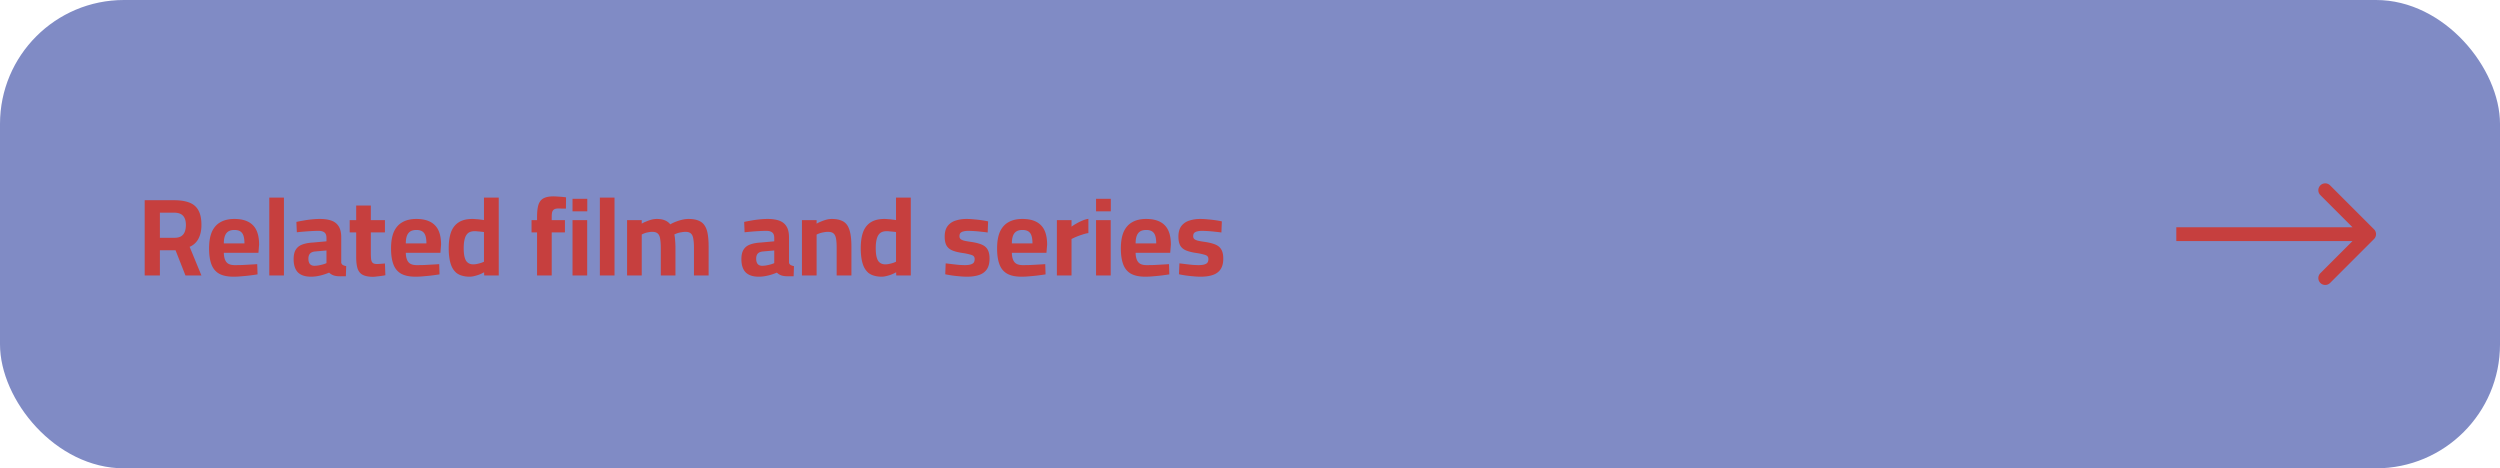 <svg width="363" height="68" fill="none" xmlns="http://www.w3.org/2000/svg"><rect width="363" height="68" rx="18" fill="#808BC5"/><path d="M344.707 34.707a1 1 0 000-1.414l-6.364-6.364a1 1 0 10-1.414 1.414L342.586 34l-5.657 5.657a1 1 0 101.414 1.414l6.364-6.364zM316 34v1h28v-2h-28v1zM21.008 40V29.072h4.272c.875 0 1.605.112 2.192.336.597.224 1.04.597 1.328 1.12.299.523.448 1.232.448 2.128 0 .79-.144 1.456-.432 2a2.57 2.57 0 01-1.28 1.184L29.248 40h-2.32l-1.44-3.664h-2.272V40h-2.208zm2.208-5.472h2.112c.405 0 .73-.075.976-.224.245-.16.421-.379.528-.656.107-.288.16-.613.16-.976 0-.597-.139-1.045-.416-1.344-.277-.299-.71-.448-1.296-.448h-2.064v3.648zm10.693 5.648c-.885 0-1.59-.15-2.112-.448-.512-.299-.88-.752-1.104-1.36-.224-.608-.336-1.37-.336-2.288 0-.992.139-1.803.416-2.432.288-.63.704-1.093 1.248-1.392.544-.31 1.216-.464 2.016-.464 1.184 0 2.075.299 2.672.896.608.597.912 1.541.912 2.832l-.096 1.184h-5.024c.01.597.134 1.045.368 1.344.235.299.64.448 1.216.448.33 0 .694-.005 1.088-.016l1.168-.064c.395-.021.73-.043 1.008-.064l.048 1.488c-.266.043-.602.09-1.008.144-.405.053-.826.096-1.264.128-.426.043-.832.064-1.216.064zm-1.408-4.832h2.992c0-.725-.117-1.232-.352-1.52-.224-.288-.592-.432-1.104-.432-.341 0-.624.064-.848.192-.224.128-.394.336-.512.624-.117.288-.176.667-.176 1.136zm6.6 4.656V28.688h2.127V40H39.1zm6.047.176c-.832 0-1.462-.208-1.888-.624-.416-.427-.624-1.067-.624-1.92 0-.597.106-1.061.32-1.392.213-.341.528-.587.944-.736.427-.16.944-.256 1.552-.288l1.952-.176v-.48c0-.384-.096-.65-.288-.8-.192-.16-.475-.24-.848-.24-.299 0-.645.01-1.04.032-.384.021-.768.048-1.152.08a33.9 33.9 0 00-.976.096l-.064-1.504c.277-.064.608-.128.992-.192.395-.075.805-.133 1.232-.176.427-.043.821-.064 1.184-.064.682 0 1.253.085 1.712.256.459.17.805.453 1.04.848.235.384.352.907.352 1.568v3.664a.48.48 0 00.24.352c.139.075.299.128.48.16l-.048 1.472h-.512c-.16.01-.315.01-.464 0-.15 0-.283-.01-.4-.032a1.877 1.877 0 01-.64-.192 1.905 1.905 0 01-.416-.304c-.17.075-.4.16-.688.256a7.164 7.164 0 01-.944.24c-.33.064-.667.096-1.008.096zm.512-1.584c.203 0 .416-.021.64-.064.224-.043.432-.09.624-.144.203-.064.362-.123.48-.176v-1.84l-1.632.144c-.352.032-.608.139-.768.32-.15.17-.224.416-.224.736s.07.57.208.752c.15.181.373.272.672.272zm8.49 1.6c-.587 0-1.062-.085-1.425-.256-.363-.17-.624-.464-.784-.88-.15-.427-.224-1.019-.224-1.776v-3.536h-.944v-1.776h.944V29.84h2.128v2.128h2.048v1.776h-2.048v2.976c0 .416.016.741.048.976.043.235.128.4.256.496.128.096.325.144.592.144.075 0 .187-.005.336-.016l.448-.032c.15-.01.272-.021.368-.032l.064 1.712a14.37 14.37 0 01-1.264.176 3.76 3.76 0 01-.544.048zm6.181-.016c-.885 0-1.59-.15-2.112-.448-.512-.299-.88-.752-1.104-1.36-.224-.608-.336-1.37-.336-2.288 0-.992.139-1.803.416-2.432.288-.63.704-1.093 1.248-1.392.544-.31 1.216-.464 2.016-.464 1.184 0 2.075.299 2.672.896.608.597.912 1.541.912 2.832l-.096 1.184h-5.024c.01.597.133 1.045.368 1.344.235.299.64.448 1.216.448.33 0 .694-.005 1.088-.016l1.168-.064c.395-.021.73-.043 1.008-.064l.048 1.488c-.267.043-.602.09-1.008.144-.405.053-.827.096-1.264.128-.426.043-.832.064-1.216.064zm-1.408-4.832h2.992c0-.725-.117-1.232-.352-1.52-.224-.288-.592-.432-1.104-.432-.341 0-.624.064-.848.192-.224.128-.394.336-.512.624-.117.288-.176.667-.176 1.136zm9.24 4.832c-.385 0-.737-.048-1.057-.144a2.335 2.335 0 01-.848-.416 2.7 2.7 0 01-.608-.784c-.16-.32-.282-.71-.368-1.168a9.215 9.215 0 01-.128-1.632c0-.917.112-1.69.336-2.32.235-.63.603-1.104 1.104-1.424.502-.33 1.168-.496 2-.496.16 0 .347.01.56.032.214.01.422.032.624.064.203.021.368.043.496.064v-3.264h2.144V40h-2.112l-.016-.464c-.15.085-.347.181-.592.288a5.166 5.166 0 01-.752.24 2.898 2.898 0 01-.784.112zm.543-1.792c.192 0 .384-.021.576-.064.203-.043.39-.09.56-.144a3.91 3.91 0 00.432-.176v-4.304a2.669 2.669 0 00-.384-.048 7.148 7.148 0 00-.496-.048 3.777 3.777 0 00-.464-.032c-.416 0-.741.096-.976.288-.224.192-.384.475-.48.848-.096.363-.144.805-.144 1.328 0 .459.032.843.096 1.152.064.299.155.539.272.72.128.17.278.293.448.368.17.075.358.112.56.112zM77.981 40v-6.256h-.8v-1.776h.8v-.464c0-.757.07-1.355.208-1.792.15-.437.4-.747.752-.928.352-.181.827-.272 1.424-.272.17 0 .374.01.608.032.246.01.48.027.704.048.224.021.395.043.512.064l-.016 1.632h-.576c-.202-.01-.378-.016-.528-.016-.234 0-.426.037-.576.112a.66.66 0 00-.304.368c-.053.17-.08.416-.08.736v.48h1.92v1.776h-1.92V40h-2.128zm5.149 0v-8.032h2.128V40H83.13zm0-9.312v-1.824h2.144v1.824H83.13zM87.1 40V28.688h2.128V40H87.1zm3.952 0v-8.032h2.128v.512c.16-.107.362-.208.608-.304.245-.107.501-.197.768-.272.277-.075.544-.112.8-.112.49 0 .89.07 1.2.208.31.128.565.32.768.576.192-.117.432-.235.72-.352.288-.117.603-.219.944-.304.341-.085.672-.128.992-.128.587 0 1.067.08 1.44.24.384.15.683.39.896.72.213.32.363.736.448 1.248.085.501.128 1.11.128 1.824V40h-2.128v-3.984c0-.555-.032-1.003-.096-1.344-.053-.352-.171-.608-.352-.768-.171-.16-.432-.24-.784-.24a3.1 3.1 0 00-.608.064 3.203 3.203 0 00-1.008.32c.053.224.09.512.112.864.032.352.048.72.048 1.104V40h-2.128v-3.952c0-.565-.032-1.024-.096-1.376-.053-.352-.17-.608-.352-.768-.181-.16-.443-.24-.784-.24-.192 0-.39.021-.592.064-.192.032-.373.08-.544.144-.16.064-.293.123-.4.176V40h-2.128zm19.112.176c-.832 0-1.462-.208-1.888-.624-.416-.427-.624-1.067-.624-1.92 0-.597.106-1.061.32-1.392.213-.341.528-.587.944-.736.426-.16.944-.256 1.552-.288l1.952-.176v-.48c0-.384-.096-.65-.288-.8-.192-.16-.475-.24-.848-.24-.299 0-.646.01-1.04.032-.384.021-.768.048-1.152.08-.374.032-.699.064-.976.096l-.064-1.504c.277-.064.608-.128.992-.192.394-.075.805-.133 1.232-.176.426-.043.821-.064 1.184-.064.682 0 1.253.085 1.712.256.458.17.805.453 1.04.848.234.384.352.907.352 1.568v3.664c.021.15.101.267.24.352.138.075.298.128.48.16l-.048 1.472h-.512c-.16.01-.315.01-.464 0-.15 0-.283-.01-.4-.032a1.871 1.871 0 01-.64-.192 1.884 1.884 0 01-.416-.304 8.5 8.5 0 01-.688.256 7.176 7.176 0 01-.944.24 5.298 5.298 0 01-1.008.096zm.512-1.584c.202 0 .416-.021.64-.064.224-.043.432-.09.624-.144.202-.064.362-.123.48-.176v-1.84l-1.632.144c-.352.032-.608.139-.768.32-.15.17-.224.416-.224.736s.069.57.208.752c.149.181.373.272.672.272zM116.443 40v-8.032h2.128v.512c.17-.107.378-.208.624-.304.245-.107.501-.197.768-.272.277-.075.544-.112.8-.112.554 0 1.013.075 1.376.224.373.139.666.368.88.688.213.32.368.741.464 1.264.096.512.144 1.136.144 1.872V40h-2.144v-4.048c0-.555-.032-.997-.096-1.328-.064-.341-.187-.587-.368-.736-.182-.15-.448-.224-.8-.224-.192 0-.395.021-.608.064-.203.032-.4.08-.592.144a3.072 3.072 0 00-.448.192V40h-2.128zm11.547.176c-.384 0-.736-.048-1.056-.144a2.34 2.34 0 01-.848-.416 2.715 2.715 0 01-.608-.784c-.16-.32-.282-.71-.368-1.168a9.243 9.243 0 01-.128-1.632c0-.917.112-1.69.336-2.32.235-.63.603-1.104 1.104-1.424.502-.33 1.168-.496 2-.496.16 0 .347.01.56.032.214.01.422.032.624.064.203.021.368.043.496.064v-3.264h2.144V40h-2.112l-.016-.464a6.159 6.159 0 01-.592.288 5.132 5.132 0 01-.752.24 2.895 2.895 0 01-.784.112zm.544-1.792c.192 0 .384-.021.576-.064.203-.043.39-.09.56-.144.182-.064.326-.123.432-.176v-4.304a2.669 2.669 0 00-.384-.048 7.13 7.13 0 00-.496-.048 3.765 3.765 0 00-.464-.032c-.416 0-.741.096-.976.288-.224.192-.384.475-.48.848-.096.363-.144.805-.144 1.328 0 .459.032.843.096 1.152.064.299.155.539.272.72.128.17.278.293.448.368.171.075.358.112.56.112zm11.851 1.792c-.352 0-.73-.021-1.136-.064a15.599 15.599 0 01-2-.288l.064-1.584c.278.032.587.07.928.112.352.043.694.08 1.024.112.342.021.619.032.832.032.32 0 .582-.027.784-.08.214-.053.374-.139.48-.256.107-.128.16-.31.16-.544 0-.181-.048-.32-.144-.416-.085-.096-.256-.176-.512-.24a8.48 8.48 0 00-1.088-.224c-.597-.085-1.093-.208-1.488-.368-.384-.16-.666-.395-.848-.704-.181-.32-.272-.752-.272-1.296 0-.661.144-1.179.432-1.552a2.262 2.262 0 011.152-.784c.48-.16 1.003-.24 1.568-.24.374 0 .758.021 1.152.064.395.032.768.075 1.12.128.352.053.646.107.88.16l-.064 1.616c-.266-.043-.576-.08-.928-.112a17.59 17.59 0 00-1.92-.128c-.245 0-.464.027-.656.08a.892.892 0 00-.448.224c-.096.107-.144.267-.144.48 0 .15.043.272.128.368.086.096.246.181.48.256.246.064.598.128 1.056.192.662.096 1.19.23 1.584.4.395.17.678.416.848.736.182.32.272.752.272 1.296 0 .64-.128 1.152-.384 1.536-.256.384-.629.661-1.12.832-.49.17-1.088.256-1.792.256zm7.946 0c-.885 0-1.589-.15-2.112-.448-.512-.299-.88-.752-1.104-1.36-.224-.608-.336-1.37-.336-2.288 0-.992.139-1.803.416-2.432.288-.63.704-1.093 1.248-1.392.544-.31 1.216-.464 2.016-.464 1.184 0 2.075.299 2.672.896.608.597.912 1.541.912 2.832l-.096 1.184h-5.024c.011.597.133 1.045.368 1.344.235.299.64.448 1.216.448.331 0 .693-.005 1.088-.016l1.168-.064c.395-.021.731-.043 1.008-.064l.048 1.488c-.267.043-.603.09-1.008.144-.405.053-.827.096-1.264.128-.427.043-.832.064-1.216.064zm-1.408-4.832h2.992c0-.725-.117-1.232-.352-1.52-.224-.288-.592-.432-1.104-.432-.341 0-.624.064-.848.192-.224.128-.395.336-.512.624-.117.288-.176.667-.176 1.136zM153.458 40v-8.032h2.128v.944c.181-.139.405-.283.672-.432.267-.16.555-.304.864-.432.32-.139.624-.23.912-.272v2.064a5.08 5.08 0 00-.88.224 9.445 9.445 0 00-1.568.64V40h-2.128zm5.688 0v-8.032h2.128V40h-2.128zm0-9.312v-1.824h2.144v1.824h-2.144zm7.154 9.488c-.885 0-1.589-.15-2.112-.448-.512-.299-.88-.752-1.104-1.36-.224-.608-.336-1.37-.336-2.288 0-.992.139-1.803.416-2.432.288-.63.704-1.093 1.248-1.392.544-.31 1.216-.464 2.016-.464 1.184 0 2.075.299 2.672.896.608.597.912 1.541.912 2.832l-.096 1.184h-5.024c.011.597.133 1.045.368 1.344.235.299.64.448 1.216.448.331 0 .693-.005 1.088-.016l1.168-.064c.395-.021.731-.043 1.008-.064l.048 1.488c-.267.043-.603.09-1.008.144-.405.053-.827.096-1.264.128-.427.043-.832.064-1.216.064zm-1.408-4.832h2.992c0-.725-.117-1.232-.352-1.52-.224-.288-.592-.432-1.104-.432-.341 0-.624.064-.848.192-.224.128-.395.336-.512.624-.117.288-.176.667-.176 1.136zm9.431 4.832c-.352 0-.731-.021-1.136-.064a15.434 15.434 0 01-2-.288l.064-1.584c.277.032.587.07.928.112.352.043.693.08 1.024.112.341.021.619.032.832.032.32 0 .581-.027.784-.08.213-.053.373-.139.48-.256.107-.128.16-.31.16-.544 0-.181-.048-.32-.144-.416-.085-.096-.256-.176-.512-.24a8.48 8.48 0 00-1.088-.224c-.597-.085-1.093-.208-1.488-.368-.384-.16-.667-.395-.848-.704-.181-.32-.272-.752-.272-1.296 0-.661.144-1.179.432-1.552a2.262 2.262 0 011.152-.784c.48-.16 1.003-.24 1.568-.24.373 0 .757.021 1.152.064.395.032.768.075 1.12.128.352.053.645.107.88.16l-.064 1.616c-.267-.043-.576-.08-.928-.112a17.59 17.59 0 00-1.92-.128c-.245 0-.464.027-.656.08a.892.892 0 00-.448.224c-.096.107-.144.267-.144.48 0 .15.043.272.128.368.085.096.245.181.48.256.245.064.597.128 1.056.192.661.096 1.189.23 1.584.4s.677.416.848.736c.181.32.272.752.272 1.296 0 .64-.128 1.152-.384 1.536-.256.384-.629.661-1.12.832-.491.17-1.088.256-1.792.256z" fill="#C63F3E"/></svg>